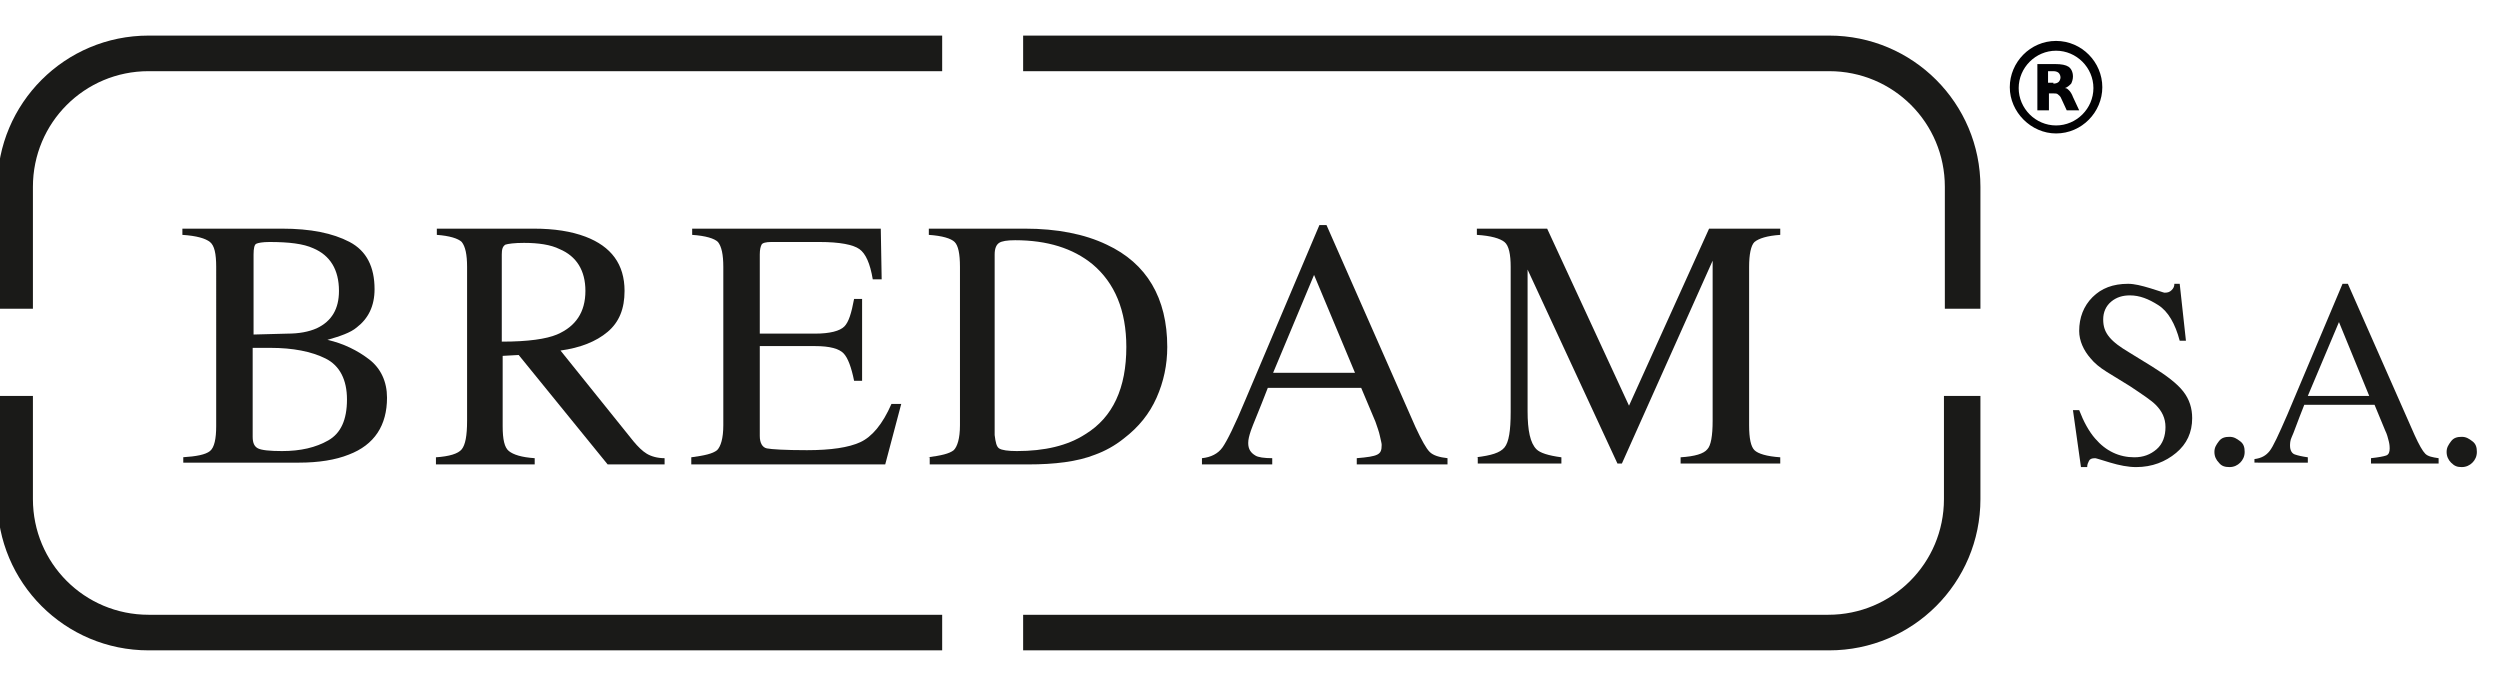 <?xml version="1.0" encoding="utf-8"?>
<!-- Generator: Adobe Illustrator 24.1.0, SVG Export Plug-In . SVG Version: 6.00 Build 0)  -->
<svg version="1.1" id="Calque_1" xmlns="http://www.w3.org/2000/svg" xmlns:xlink="http://www.w3.org/1999/xlink" x="0px" y="0px"
	 viewBox="0 0 281 76.7" style="enable-background:new 0 0 281 76.7;" xml:space="preserve">
<style type="text/css">
	.st0{fill:#1A1A18;}
	.st1{fill:#020204;}
</style>
<g>
	<path class="st0" d="M20.5,51.4c1.6-0.1,2.6-0.3,3.1-0.7c0.5-0.4,0.7-1.4,0.7-2.8V30c0-1.5-0.2-2.4-0.7-2.8
		c-0.5-0.4-1.5-0.7-3.1-0.8v-0.7h11.2c3.2,0,5.7,0.5,7.6,1.5s2.8,2.8,2.8,5.3c0,1.9-0.7,3.3-2,4.3c-0.7,0.6-1.9,1-3.3,1.4
		c1.8,0.4,3.4,1.2,4.7,2.2c1.3,1,2,2.5,2,4.3c0,3.1-1.4,5.3-4.3,6.4c-1.5,0.6-3.4,0.9-5.6,0.9h-13V51.4z M35.6,36.9
		c1.7-0.8,2.5-2.2,2.5-4.2c0-2.4-1-4-2.9-4.8c-1.1-0.5-2.7-0.7-4.9-0.7c-0.8,0-1.3,0.1-1.5,0.2c-0.2,0.1-0.3,0.5-0.3,1.2v9l3.8-0.1
		C33.6,37.5,34.7,37.3,35.6,36.9z M36.9,49.5c1.4-0.8,2.1-2.3,2.1-4.6c0-2.2-0.8-3.8-2.4-4.6c-1.6-0.8-3.7-1.2-6.2-1.2
		c-0.6,0-1,0-1.2,0c-0.2,0-0.4,0-0.8,0v10c0,0.7,0.2,1.1,0.6,1.3c0.4,0.2,1.3,0.3,2.7,0.3C33.8,50.7,35.5,50.3,36.9,49.5z"/>
	<path class="st0" d="M49,51.4c1.5-0.1,2.5-0.4,2.9-0.9c0.4-0.5,0.6-1.5,0.6-3.2V30c0-1.4-0.2-2.3-0.6-2.8c-0.4-0.4-1.4-0.7-2.8-0.8
		v-0.7H60c2.3,0,4.2,0.3,5.8,0.9c2.9,1.1,4.4,3.1,4.4,6.1c0,2-0.6,3.5-1.9,4.6c-1.3,1.1-3.1,1.8-5.3,2.1l8.2,10.2
		c0.5,0.6,1,1.1,1.5,1.4c0.5,0.3,1.2,0.5,2,0.5v0.7h-6.4l-10-12.3L56.5,40v7.9c0,1.5,0.2,2.4,0.7,2.8s1.4,0.7,2.9,0.8v0.7H49V51.4z
		 M62.6,37.6c2.1-0.9,3.2-2.5,3.2-4.9c0-2.3-1-3.9-2.9-4.7c-1-0.5-2.4-0.7-4-0.7c-1.1,0-1.8,0.1-2.1,0.2c-0.3,0.2-0.4,0.5-0.4,1.1
		v9.8C59.4,38.4,61.4,38.1,62.6,37.6z"/>
	<path class="st0" d="M77.7,51.4c1.5-0.2,2.4-0.4,2.9-0.8c0.4-0.4,0.7-1.3,0.7-2.8V30c0-1.4-0.2-2.3-0.6-2.8
		c-0.4-0.4-1.4-0.7-2.9-0.8v-0.7h21.2l0.1,5.7h-1c-0.3-1.8-0.8-2.9-1.5-3.4c-0.7-0.5-2.2-0.8-4.5-0.8h-5.4c-0.6,0-1,0.1-1.1,0.3
		c-0.1,0.2-0.2,0.5-0.2,1.1v8.9h6.2c1.7,0,2.8-0.3,3.3-0.8s0.8-1.5,1.1-3.1h0.9v9.2h-0.9c-0.3-1.5-0.7-2.6-1.2-3.1
		c-0.5-0.5-1.5-0.8-3.2-0.8h-6.2V49c0,0.8,0.3,1.3,0.8,1.4c0.5,0.1,2,0.2,4.5,0.2c2.7,0,4.7-0.3,6-0.9c1.3-0.6,2.5-2,3.5-4.3h1.1
		l-1.8,6.8H77.7V51.4z"/>
	<path class="st0" d="M104.3,51.4c1.5-0.2,2.4-0.4,2.9-0.8c0.4-0.4,0.7-1.3,0.7-2.8V30c0-1.5-0.2-2.4-0.6-2.8
		c-0.4-0.4-1.4-0.7-2.9-0.8v-0.7h10.8c3.6,0,6.7,0.6,9.2,1.8c4.5,2.1,6.8,6,6.8,11.5c0,2-0.4,3.9-1.2,5.7c-0.8,1.8-2,3.3-3.7,4.6
		c-1,0.8-2.1,1.4-3.2,1.8c-2,0.8-4.6,1.1-7.5,1.1h-11.1V51.4z M112.3,50.4c0.3,0.2,1,0.3,2,0.3c3.1,0,5.7-0.6,7.7-1.9
		c3.1-1.9,4.6-5.2,4.6-9.8c0-4.1-1.3-7.2-3.8-9.3c-2.2-1.8-5.1-2.7-8.7-2.7c-0.9,0-1.5,0.1-1.8,0.3c-0.3,0.2-0.5,0.6-0.5,1.3v20.3
		C111.9,49.7,112,50.2,112.3,50.4z"/>
	<path class="st0" d="M135.1,52.2v-0.7c1-0.1,1.8-0.5,2.3-1.2c0.5-0.7,1.4-2.5,2.6-5.4l8.3-19.6h0.8l10,22.7
		c0.7,1.5,1.2,2.4,1.6,2.8s1.1,0.6,2,0.7v0.7h-10.2v-0.7c1.2-0.1,1.9-0.2,2.3-0.4s0.5-0.5,0.5-1.1c0-0.2-0.1-0.5-0.2-1
		c-0.1-0.5-0.3-1-0.5-1.6l-1.6-3.8h-10.5c-1,2.6-1.7,4.2-1.9,4.8c-0.2,0.6-0.3,1-0.3,1.4c0,0.7,0.3,1.1,0.8,1.4
		c0.3,0.2,1,0.3,1.9,0.3v0.7H135.1z M152.3,41.9l-4.6-11l-4.6,11H152.3z"/>
	<path class="st0" d="M165.9,51.4c1.7-0.2,2.7-0.5,3.2-1.1s0.7-1.9,0.7-4V30c0-1.4-0.2-2.4-0.7-2.8c-0.5-0.4-1.5-0.7-3.1-0.8v-0.7
		h7.9l9.2,19.9l9-19.9h8v0.7c-1.5,0.1-2.4,0.4-2.9,0.8c-0.4,0.4-0.6,1.4-0.6,2.8v17.8c0,1.5,0.2,2.4,0.6,2.8
		c0.4,0.4,1.4,0.7,2.9,0.8v0.7h-11.2v-0.7c1.6-0.1,2.6-0.4,3-0.9c0.4-0.4,0.6-1.5,0.6-3.2v-18l-10.2,22.8h-0.5l-10.1-21.8v15.9
		c0,2.2,0.3,3.6,1,4.3c0.4,0.4,1.3,0.7,2.8,0.9v0.7h-9.4V51.4z"/>
</g>
<g>
	<path class="st0" d="M233.7,46.1c0.5,1.3,1.1,2.4,1.8,3.2c1.2,1.4,2.7,2.1,4.4,2.1c1,0,1.8-0.3,2.5-0.9s1-1.5,1-2.5
		c0-1-0.4-1.8-1.1-2.5c-0.5-0.5-1.4-1.1-2.9-2.1l-2.6-1.6c-0.8-0.5-1.4-1-1.8-1.5c-0.8-0.9-1.3-2-1.3-3.1c0-1.5,0.5-2.8,1.5-3.8
		s2.3-1.5,4-1.5c0.7,0,1.5,0.2,2.5,0.5s1.5,0.5,1.6,0.5c0.4,0,0.6-0.1,0.8-0.3s0.3-0.4,0.3-0.7h0.6l0.7,6.4h-0.7
		c-0.5-1.9-1.3-3.3-2.4-4s-2.1-1.1-3.2-1.1c-0.8,0-1.5,0.2-2.1,0.7s-0.9,1.2-0.9,2c0,0.8,0.2,1.4,0.7,2c0.5,0.6,1.2,1.1,2.2,1.7
		l2.6,1.6c1.6,1,2.8,1.9,3.5,2.8c0.7,0.9,1,1.9,1,3c0,1.6-0.6,2.9-1.8,3.9s-2.7,1.6-4.5,1.6c-0.9,0-1.9-0.2-2.9-0.5
		s-1.6-0.5-1.7-0.5c-0.4,0-0.6,0.1-0.7,0.3s-0.2,0.4-0.2,0.7h-0.7l-0.9-6.4H233.7z"/>
	<path class="st0" d="M249.4,52c-0.3-0.3-0.5-0.7-0.5-1.2s0.2-0.8,0.5-1.2s0.7-0.5,1.2-0.5s0.8,0.2,1.2,0.5s0.5,0.7,0.5,1.2
		s-0.2,0.9-0.5,1.2s-0.7,0.5-1.2,0.5S249.7,52.4,249.4,52z"/>
	<path class="st0" d="M253.4,52.2v-0.6c0.8-0.1,1.3-0.4,1.7-0.9s1-1.8,2-4.1l6.2-14.7h0.6l7.5,17c0.5,1.1,0.9,1.8,1.2,2.1
		s0.8,0.4,1.5,0.5v0.6h-7.6v-0.6c0.9-0.1,1.4-0.2,1.7-0.3s0.4-0.4,0.4-0.8c0-0.1,0-0.4-0.1-0.8c-0.1-0.4-0.2-0.8-0.4-1.2l-1.2-2.9
		h-7.9c-0.8,2-1.2,3.2-1.4,3.6c-0.2,0.4-0.2,0.8-0.2,1c0,0.5,0.2,0.9,0.6,1c0.3,0.1,0.7,0.2,1.4,0.3v0.6H253.4z M266.3,44.5
		l-3.4-8.3l-3.5,8.3H266.3z"/>
	<path class="st0" d="M275.5,52c-0.3-0.3-0.5-0.7-0.5-1.2s0.2-0.8,0.5-1.2s0.7-0.5,1.2-0.5s0.8,0.2,1.2,0.5s0.5,0.7,0.5,1.2
		s-0.2,0.9-0.5,1.2s-0.7,0.5-1.2,0.5S275.9,52.4,275.5,52z"/>
</g>
<g>
	<g>
		<path class="st0" d="M115,8h90.6c7.2,0,13,5.8,13,13v13.7h4V21c0-9.4-7.6-17-17-17H115V8z"/>
	</g>
	<g>
		<path class="st0" d="M3.7,34.7V21c0-7.2,5.8-13,13-13h89.2V4H16.7c-9.4,0-17,7.6-17,17v13.7H3.7z"/>
	</g>
	<g>
		<path class="st0" d="M105.9,69.1H16.7c-7.2,0-13-5.8-13-13V44.5h-4v11.6c0,9.4,7.6,17,17,17h89.2V69.1z"/>
	</g>
	<g>
		<path class="st0" d="M218.5,44.5v11.6c0,7.2-5.8,13-13,13H115v4h90.6c9.4,0,17-7.6,17-17V44.5H218.5z"/>
	</g>
</g>
<g>
	<g>
		<path class="st1" d="M231.1,4.6c-2.9,0-5.2,2.4-5.2,5.2s2.4,5.2,5.2,5.2c2.9,0,5.2-2.4,5.2-5.2S234,4.6,231.1,4.6z M231.1,14.1
			c-2.3,0-4.2-1.9-4.2-4.2s1.9-4.2,4.2-4.2c2.3,0,4.2,1.9,4.2,4.2S233.4,14.1,231.1,14.1z"/>
	</g>
	<g id="text3175_1_">
		<path class="st1" d="M230.8,9.4c0.3,0,0.5-0.1,0.6-0.2c0.1-0.1,0.2-0.3,0.2-0.5c0-0.2-0.1-0.4-0.2-0.5c-0.1-0.1-0.3-0.2-0.6-0.2
			h-0.6v1.3H230.8 M230.3,10.4v2h-1.3V7.2h2c0.7,0,1.2,0.1,1.5,0.3c0.3,0.2,0.5,0.6,0.5,1.1c0,0.3-0.1,0.6-0.2,0.8
			c-0.2,0.2-0.4,0.4-0.7,0.5c0.2,0,0.3,0.1,0.5,0.3c0.1,0.1,0.3,0.4,0.4,0.7l0.7,1.5h-1.4l-0.6-1.3c-0.1-0.3-0.3-0.4-0.4-0.5
			c-0.1-0.1-0.3-0.1-0.5-0.1H230.3"/>
	</g>
</g>
</svg>
